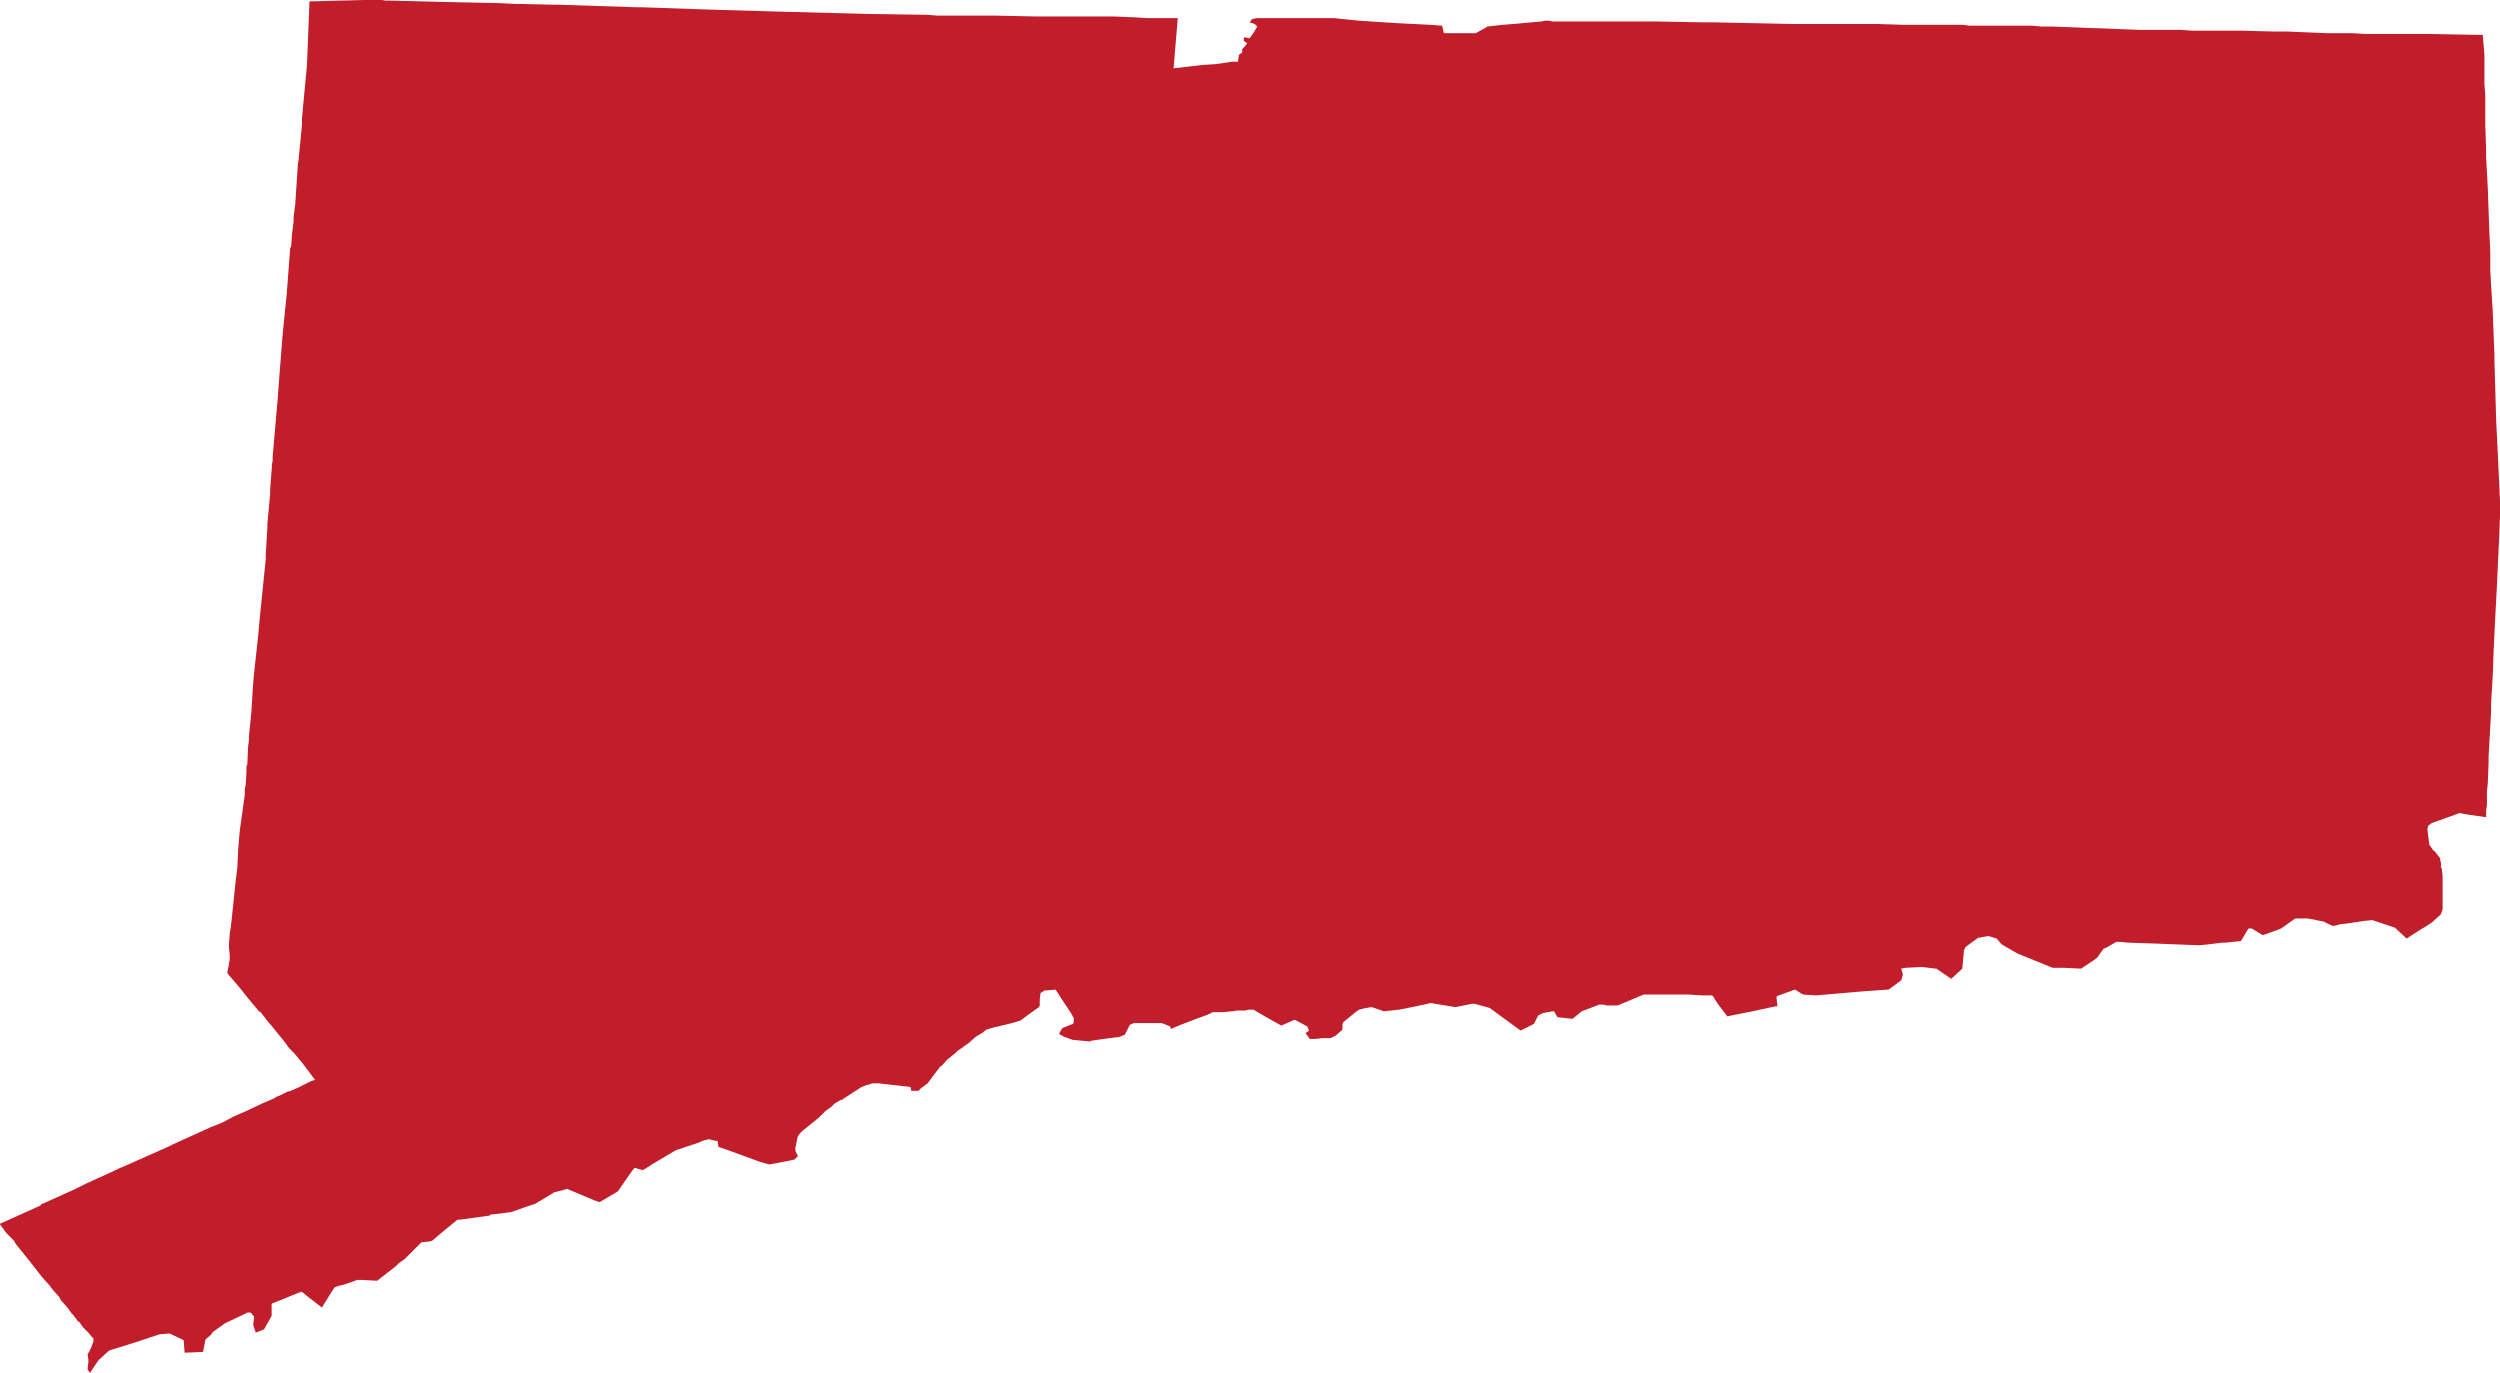 <svg xmlns="http://www.w3.org/2000/svg" width="74.695" height="41.015" viewBox="0 0 74.695 41.015">
  <path id="Path_123" data-name="Path 123" d="M550.532,360v-.15l.05-.65v-.075l.025-.125v-.125l.15-1.725.05-.675.1-1.275.125-1.225v-.025l.1-1.325h.025l.025-.35v-.025l.05-.4v-.125l.05-.4.075-1.125v-.025l.025-.175.1-1.025v-.2l.15-1.6.075-1.9,1.949-.05h.15l.175.025h.075l2.049.05,1.249.025.5.025h.075l1.125.025h.125l2.3.075h.15l2.2.075,1.749.05,2.849.075,1.7.025h.025l.325.025H572.2l1.2.025h2.324l.625.025.4.025h.9l-.125,1.5.85-.1.4-.025.35-.05.175-.025h.15l.025-.175v-.025l.1-.075v-.1l.075-.075.075-.1-.075-.05-.025-.025v-.1h.05l.1.025h.025l.125-.175.1-.175-.075-.075-.15-.05.075-.1.15-.025h2.3l.225.025.5.05,1.15.075,1,.05.35.025.05.225h.95l.275-.15.075-.05.45-.05.325-.025.825-.075h.025l.1-.025h.125l.1.025h3.124l1.3.025h.375l1.174.025,1.2.025h2.524l.8.025h1.774l.175.025h1.874l.275.025h.3l1.274.05h.1l1.249.05h1.25l.325.025h1.5l.925.025h.425l1.2.05h.75l.425.025h1.974l1.324.025h.175l.05.6v.875l.025.325v.9l.025.7v.25l.05.925.05,1.4.025.5v.575l.025.45.05.775v.05l.05,1.275v.15l.05,1.75.05,1.025.075,1.625-.025.625-.075,1.65-.05.95-.05,1.025-.025.725-.05.825v.25l-.075,1.35v.2l-.025.625-.025.225v.4l-.025.175v.2l-.525-.075-.275-.05-.125.05-.7.25-.1.075-.025.075v.075l.05.4v.025l.025.025.1.15h.025l.175.225v.05l.025.075v.15l.025.025.025.225v1l-.05.15-.275.25-.275.175-.05.025-.425.275-.35-.325-.225-.075-.3-.1-.15-.05-.25.025-.5.075-.225.025-.075.025-.125.025-.225-.1-.025-.025-.5-.1h-.375l-.425.3-.125.05-.425.15-.325-.2h-.1l-.225.375-.475.05h-.1l-.4.05-.25.025h-.075l-1.275-.05-.775-.025-.275-.025h-.1l-.3.175-.075.025-.2.275-.1.075-.375.25-.525-.025h-.325l-.8-.325-.25-.1-.475-.275-.15-.175-.25-.075-.275.05h-.025l-.375.275-.05.1-.05.55-.325.3-.05-.025-.4-.275h-.025l-.4-.05-.5.025-.125.025.05.175-.05.175-.375.275-.725.05-1.449.125-.375-.025-.05-.025-.2-.125-.275.1-.275.1v.075l.025.225h-.05l-.475.1-.1.025-.875.175-.3-.4-.125-.2-.025-.025h-.3l-.4-.025h-1.349l-.775.325h-.325l-.1-.025h-.125l-.525.2-.275.225-.45-.05-.1-.175h-.05l-.275.05-.15.075-.125.25-.05.025-.35.175-.924-.675-.45-.125h-.075l-.5.1-.75-.125-.075.025-.475.1-.375.075-.475.05-.05-.025-.3-.1h-.025l-.125.025h-.025l-.2.05-.075.05-.4.325-.025.075V376l-.2.175-.15.075h-.25l-.2.025h-.175l-.125-.175.1-.075-.05-.125-.375-.2-.4.175-.225-.125-.175-.1-.35-.2-.075-.05h-.15l-.1.025h-.25l-.125.025h-.05l-.25.025h-.3l-.15.075-.35.125-.25.1-.2.075-.3.125-.025-.075-.25-.1h-.85l-.025.025-.075.025-.125.25-.025.05-.2.075H575.8l-.725.1-.05.025-.525-.05-.2-.075h-.025l-.125-.075-.05-.025.1-.175.25-.1.075-.025.025-.15-.05-.1-.025-.05-.3-.45L574,374.8l-.275.025h-.05l-.125.075-.025.2v.175l-.025.05-.35.25-.2.15-.25.075-.525.125-.175.05-.075.025-.125.1-.175.1-.2.175-.025.025-.15.1-.025.025-.15.1-.025.025-.05.05-.25.2-.15.175-.05.025-.05.075-.025.025-.15.2-.15.2-.2.15-.075.075h-.2l-.025-.025v-.075l-.075-.025-.475-.05-.425-.05h-.175l-.15.05h-.025l-.175.075-.575.375h-.025l-.175.1-.025.025-.075.075-.175.125-.15.15-.05.05-.525.425-.1.125-.025.1-.05.25v.1l.075.15-.1.1-.1.025-.65.125-.275-.075-1.025-.375-.225-.075-.025-.175-.15-.025-.075-.025h-.05l-.125.025-.175.075-.675.225-.675.4-.275.175h-.025v.025l-.25-.075-.05.05-.125.175-.225.325-.1.15-.55.325-.15-.05-.775-.325-.025-.025-.375.1-.075.025v.025h-.025l-.5.3-.3.1-.425.15-.625.075v.025l-.9.125h-.075l-.425.35-.325.275-.075.025-.25.025-.05.05-.45.45-.175.125-.025.025-.075.075-.55.425-.45-.025h-.15l-.125.05-.3.1-.125.025-.125.05-.375.6-.45-.35-.15-.125-.075.025-.8.325-.025.025v.35l-.225.4-.25.1-.075-.225.025-.25-.1-.125h-.1l-.05.025-.1.05-.475.225-.05.025-.35.25-.075.1-.15.125-.075.375-.55.025-.025-.325v-.05l-.425-.2-.3.025-.675.225-.8.25-.05.025-.025.025-.275.25-.25.375-.075-.1.025-.225v-.075l-.025-.15.075-.125v-.025l.025-.025.05-.15.025-.05V385.2h-.025l-.125-.15-.075-.075-.075-.075-.125-.175h-.025l-.15-.2-.025-.025-.025-.025-.125-.175-.2-.225-.05-.1-.05-.05-.175-.2-.05-.075-.225-.25-.45-.575-.325-.4-.075-.125-.225-.225-.2-.275,1.224-.55v-.025l.5-.225.5-.225.05-.025.3-.15.825-.375.2-.1.075-.025.675-.3.675-.3.15-.075.275-.125.275-.125.55-.25.375-.15.325-.175.4-.175.475-.225.35-.15.075-.05.125-.05.2-.1.1-.025.225-.1.4-.2.1-.025-.375-.5-.25-.3-.15-.15-.125-.175-.425-.525-.05-.05-.25-.325-.05-.025-.375-.45-.175-.225-.3-.35-.025-.025-.075-.1.05-.25v-.025l.025-.125v-.125l-.025-.25v-.05l.025-.35.025-.15.025-.2.125-1.2.05-.4.025-.475v-.05l.05-.6.15-1.075V368.8l.025-.1.025-.4v-.175l.025-.05.025-.55.025-.175v-.125l.075-.75v-.025l.05-.8.025-.275.125-1.15.05-.55.175-1.725v-.125l.05-.825v-.125Z" transform="translate(-542.46 -345.233)" fill="#c11d2a"/>
</svg>
